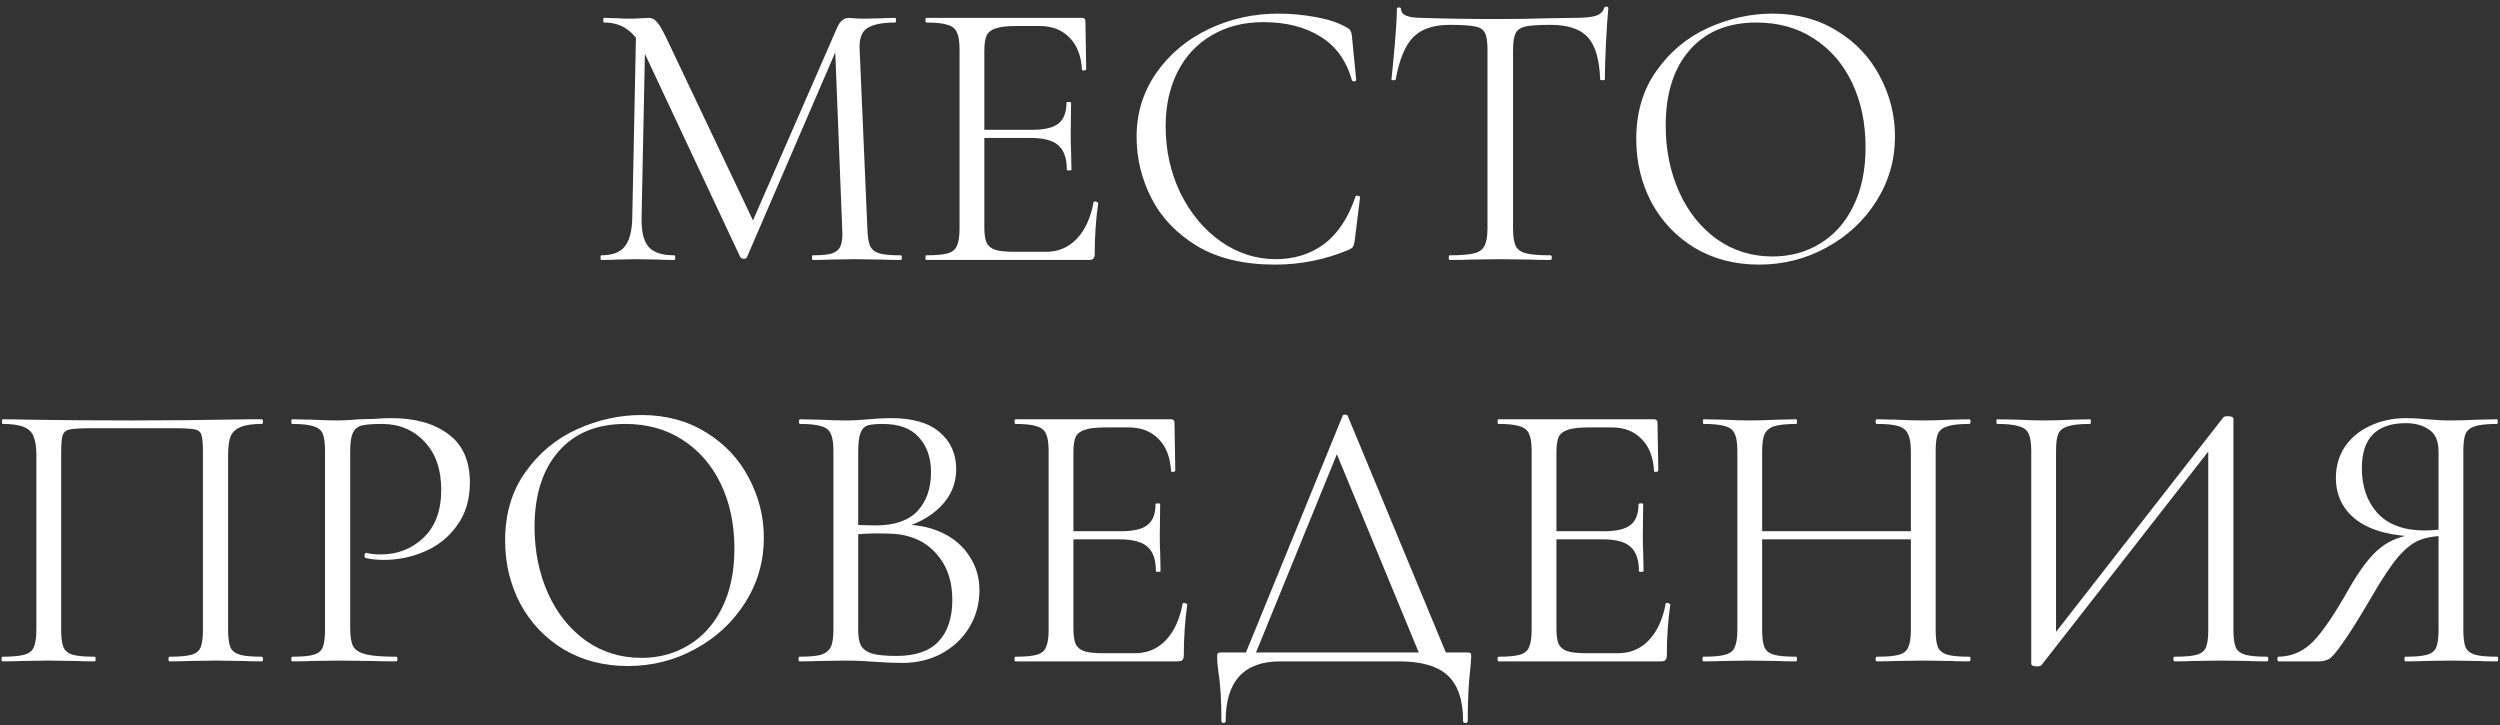 <?xml version="1.0" encoding="UTF-8"?> <svg xmlns="http://www.w3.org/2000/svg" width="355" height="103" viewBox="0 0 355 103" fill="none"><rect x="0" y="0" width="355" height="103" fill="#333333" stroke="none"/><path d="M90.332 3.804L91.652 3.914L91.102 30.919C91.066 32.862 91.396 34.237 92.092 35.044C92.789 35.851 94.017 36.254 95.777 36.254C95.851 36.254 95.887 36.364 95.887 36.584C95.887 36.804 95.851 36.914 95.777 36.914C94.751 36.914 93.962 36.896 93.412 36.859L90.442 36.804L87.582 36.859C87.069 36.896 86.336 36.914 85.382 36.914C85.309 36.914 85.272 36.804 85.272 36.584C85.272 36.364 85.309 36.254 85.382 36.254C86.922 36.254 88.022 35.851 88.682 35.044C89.379 34.201 89.746 32.826 89.782 30.919L90.332 3.804ZM127.897 36.254C128.007 36.254 128.062 36.364 128.062 36.584C128.062 36.804 128.007 36.914 127.897 36.914C126.761 36.914 125.862 36.896 125.202 36.859L121.407 36.804L117.887 36.859C117.301 36.896 116.476 36.914 115.412 36.914C115.339 36.914 115.302 36.804 115.302 36.584C115.302 36.364 115.339 36.254 115.412 36.254C116.659 36.254 117.576 36.162 118.162 35.979C118.786 35.759 119.189 35.392 119.372 34.879C119.592 34.366 119.666 33.559 119.592 32.459L118.547 5.894L120.362 3.364L106.062 36.529C105.989 36.676 105.842 36.749 105.622 36.749C105.439 36.749 105.274 36.676 105.127 36.529L91.322 7.104C90.699 5.747 89.929 4.757 89.012 4.134C88.132 3.511 87.051 3.199 85.767 3.199C85.694 3.199 85.657 3.089 85.657 2.869C85.657 2.649 85.694 2.539 85.767 2.539L87.802 2.594C88.169 2.631 88.682 2.649 89.342 2.649C90.002 2.649 90.552 2.631 90.992 2.594C91.469 2.557 91.836 2.539 92.092 2.539C92.569 2.539 92.954 2.722 93.247 3.089C93.577 3.419 94.036 4.189 94.622 5.399L107.162 31.799L105.457 34.659L118.877 3.914C119.281 2.997 119.831 2.539 120.527 2.539C120.711 2.539 120.967 2.557 121.297 2.594C121.664 2.631 122.141 2.649 122.727 2.649L125.312 2.594C125.716 2.557 126.321 2.539 127.127 2.539C127.201 2.539 127.237 2.649 127.237 2.869C127.237 3.089 127.201 3.199 127.127 3.199C125.257 3.199 123.919 3.474 123.112 4.024C122.342 4.537 121.994 5.527 122.067 6.994L123.167 32.459C123.204 33.596 123.332 34.421 123.552 34.934C123.809 35.447 124.249 35.796 124.872 35.979C125.496 36.162 126.504 36.254 127.897 36.254ZM131.525 36.914C131.452 36.914 131.415 36.804 131.415 36.584C131.415 36.364 131.452 36.254 131.525 36.254C132.918 36.254 133.927 36.162 134.55 35.979C135.21 35.796 135.65 35.447 135.87 34.934C136.127 34.384 136.255 33.559 136.255 32.459V6.994C136.255 5.894 136.127 5.087 135.87 4.574C135.65 4.061 135.21 3.712 134.55 3.529C133.927 3.309 132.918 3.199 131.525 3.199C131.452 3.199 131.415 3.089 131.415 2.869C131.415 2.649 131.452 2.539 131.525 2.539H153.635C153.965 2.539 154.13 2.704 154.13 3.034L154.24 9.799C154.24 9.909 154.13 9.982 153.91 10.019C153.727 10.019 153.635 9.964 153.635 9.854C153.525 7.911 152.938 6.407 151.875 5.344C150.812 4.244 149.4 3.694 147.64 3.694H144.285C143.002 3.694 142.048 3.804 141.425 4.024C140.802 4.207 140.362 4.537 140.105 5.014C139.885 5.491 139.775 6.242 139.775 7.269V32.239C139.775 33.229 139.885 33.981 140.105 34.494C140.362 34.971 140.783 35.301 141.37 35.484C141.957 35.667 142.873 35.759 144.12 35.759H148.52C150.28 35.759 151.747 35.136 152.92 33.889C154.093 32.642 154.882 30.919 155.285 28.719C155.285 28.646 155.358 28.609 155.505 28.609C155.615 28.609 155.707 28.646 155.78 28.719C155.89 28.756 155.945 28.792 155.945 28.829C155.615 31.139 155.45 33.559 155.45 36.089C155.45 36.382 155.377 36.602 155.23 36.749C155.12 36.859 154.9 36.914 154.57 36.914H131.525ZM151.49 24.099C151.49 22.486 151.087 21.331 150.28 20.634C149.51 19.937 148.208 19.589 146.375 19.589H138.125V18.434H146.54C148.3 18.434 149.547 18.141 150.28 17.554C151.05 16.967 151.435 15.977 151.435 14.584C151.435 14.511 151.545 14.474 151.765 14.474C151.985 14.474 152.095 14.511 152.095 14.584L152.04 19.039C152.04 20.102 152.058 20.909 152.095 21.459L152.15 24.099C152.15 24.172 152.04 24.209 151.82 24.209C151.6 24.209 151.49 24.172 151.49 24.099ZM181.526 1.934C183.286 1.934 185.065 2.099 186.861 2.429C188.658 2.759 190.088 3.236 191.151 3.859C191.481 4.006 191.683 4.171 191.756 4.354C191.866 4.501 191.94 4.776 191.976 5.179L192.581 11.339C192.581 11.449 192.49 11.522 192.306 11.559C192.123 11.559 192.013 11.504 191.976 11.394C191.17 8.571 189.666 6.499 187.466 5.179C185.303 3.822 182.608 3.144 179.381 3.144C176.595 3.144 174.156 3.767 172.066 5.014C169.976 6.224 168.363 7.947 167.226 10.184C166.09 12.421 165.521 15.006 165.521 17.939C165.521 21.349 166.218 24.502 167.611 27.399C169.041 30.296 170.948 32.587 173.331 34.274C175.751 35.961 178.355 36.804 181.141 36.804C183.781 36.804 186.073 36.089 188.016 34.659C189.96 33.192 191.445 30.956 192.471 27.949C192.471 27.839 192.545 27.784 192.691 27.784C192.801 27.784 192.893 27.802 192.966 27.839C193.076 27.876 193.131 27.931 193.131 28.004L192.361 34.219C192.288 34.659 192.196 34.952 192.086 35.099C192.013 35.209 191.811 35.337 191.481 35.484C188.181 36.877 184.698 37.574 181.031 37.574C176.631 37.574 172.946 36.694 169.976 34.934C167.043 33.137 164.88 30.864 163.486 28.114C162.093 25.364 161.396 22.467 161.396 19.424C161.396 16.051 162.331 13.026 164.201 10.349C166.071 7.672 168.546 5.601 171.626 4.134C174.706 2.667 178.006 1.934 181.526 1.934ZM205.833 3.529C203.56 3.529 201.836 4.116 200.663 5.289C199.526 6.462 198.701 8.461 198.188 11.284C198.188 11.357 198.078 11.394 197.858 11.394C197.675 11.394 197.583 11.357 197.583 11.284C197.73 9.964 197.895 8.241 198.078 6.114C198.261 3.987 198.353 2.392 198.353 1.329C198.353 1.146 198.445 1.054 198.628 1.054C198.848 1.054 198.958 1.146 198.958 1.329C198.958 2.136 199.948 2.539 201.928 2.539C205.081 2.649 208.766 2.704 212.983 2.704C215.146 2.704 217.438 2.667 219.858 2.594L223.598 2.539C224.918 2.539 225.89 2.447 226.513 2.264C227.173 2.081 227.595 1.714 227.778 1.164C227.815 1.017 227.925 0.944 228.108 0.944C228.292 0.944 228.383 1.017 228.383 1.164C228.273 2.227 228.163 3.841 228.053 6.004C227.943 8.167 227.888 9.927 227.888 11.284C227.888 11.357 227.778 11.394 227.558 11.394C227.338 11.394 227.228 11.357 227.228 11.284C227.118 8.424 226.531 6.426 225.468 5.289C224.405 4.116 222.645 3.529 220.188 3.529C218.538 3.529 217.365 3.602 216.668 3.749C215.971 3.896 215.495 4.207 215.238 4.684C214.981 5.161 214.853 5.967 214.853 7.104V32.459C214.853 33.596 214.981 34.421 215.238 34.934C215.495 35.447 215.99 35.796 216.723 35.979C217.456 36.162 218.611 36.254 220.188 36.254C220.298 36.254 220.353 36.364 220.353 36.584C220.353 36.804 220.298 36.914 220.188 36.914C218.978 36.914 218.006 36.896 217.273 36.859L212.983 36.804L208.858 36.859C208.125 36.896 207.116 36.914 205.833 36.914C205.76 36.914 205.723 36.804 205.723 36.584C205.723 36.364 205.76 36.254 205.833 36.254C207.41 36.254 208.565 36.162 209.298 35.979C210.031 35.796 210.526 35.447 210.783 34.934C211.076 34.384 211.223 33.559 211.223 32.459V6.994C211.223 5.857 211.095 5.069 210.838 4.629C210.581 4.152 210.105 3.859 209.408 3.749C208.711 3.602 207.52 3.529 205.833 3.529ZM249.783 37.574C246.373 37.574 243.33 36.786 240.653 35.209C238.013 33.596 235.96 31.432 234.493 28.719C233.063 25.969 232.348 22.981 232.348 19.754C232.348 15.977 233.302 12.751 235.208 10.074C237.115 7.361 239.553 5.326 242.523 3.969C245.53 2.612 248.592 1.934 251.708 1.934C255.192 1.934 258.253 2.759 260.893 4.409C263.533 6.022 265.55 8.167 266.943 10.844C268.373 13.521 269.088 16.362 269.088 19.369C269.088 22.706 268.208 25.767 266.448 28.554C264.688 31.341 262.323 33.541 259.353 35.154C256.42 36.767 253.23 37.574 249.783 37.574ZM251.708 36.419C254.202 36.419 256.438 35.814 258.418 34.604C260.435 33.394 262.012 31.634 263.148 29.324C264.322 26.977 264.908 24.172 264.908 20.909C264.908 17.462 264.267 14.401 262.983 11.724C261.7 9.047 259.885 6.957 257.538 5.454C255.228 3.951 252.515 3.199 249.398 3.199C245.365 3.199 242.212 4.501 239.938 7.104C237.665 9.707 236.528 13.282 236.528 17.829C236.528 21.276 237.17 24.429 238.453 27.289C239.737 30.112 241.533 32.349 243.843 33.999C246.153 35.612 248.775 36.419 251.708 36.419ZM37.176 93.254C37.286 93.254 37.341 93.364 37.341 93.584C37.341 93.804 37.286 93.914 37.176 93.914C36.002 93.914 35.086 93.896 34.426 93.859L30.686 93.804L26.781 93.859C26.121 93.896 25.223 93.914 24.086 93.914C23.976 93.914 23.921 93.804 23.921 93.584C23.921 93.364 23.976 93.254 24.086 93.254C25.479 93.254 26.506 93.162 27.166 92.979C27.826 92.796 28.266 92.447 28.486 91.934C28.706 91.384 28.816 90.559 28.816 89.459V64.214C28.816 62.967 28.742 62.142 28.596 61.739C28.486 61.336 28.174 61.079 27.661 60.969C27.148 60.859 26.102 60.804 24.526 60.804H13.251C11.601 60.804 10.501 60.859 9.951 60.969C9.401 61.079 9.053 61.354 8.906 61.794C8.759 62.197 8.686 63.004 8.686 64.214V89.459C8.686 90.559 8.796 91.384 9.016 91.934C9.273 92.447 9.713 92.796 10.336 92.979C10.996 93.162 12.041 93.254 13.471 93.254C13.544 93.254 13.581 93.364 13.581 93.584C13.581 93.804 13.544 93.914 13.471 93.914C12.334 93.914 11.436 93.896 10.776 93.859L6.816 93.804L3.076 93.859C2.416 93.896 1.499 93.914 0.326 93.914C0.253 93.914 0.216 93.804 0.216 93.584C0.216 93.364 0.253 93.254 0.326 93.254C1.719 93.254 2.746 93.162 3.406 92.979C4.103 92.796 4.561 92.447 4.781 91.934C5.038 91.384 5.166 90.559 5.166 89.459V64.654C5.166 63.517 5.038 62.637 4.781 62.014C4.561 61.391 4.103 60.932 3.406 60.639C2.709 60.346 1.701 60.199 0.381 60.199C0.308 60.199 0.271 60.089 0.271 59.869C0.271 59.649 0.308 59.539 0.381 59.539C1.628 59.539 2.819 59.557 3.956 59.594C8.723 59.667 13.727 59.704 18.971 59.704C23.738 59.704 29.201 59.649 35.361 59.539H37.176C37.286 59.539 37.341 59.649 37.341 59.869C37.341 60.089 37.286 60.199 37.176 60.199C35.856 60.199 34.847 60.346 34.151 60.639C33.454 60.932 32.977 61.391 32.721 62.014C32.501 62.637 32.391 63.517 32.391 64.654V89.459C32.391 90.559 32.501 91.384 32.721 91.934C32.977 92.447 33.436 92.796 34.096 92.979C34.756 93.162 35.782 93.254 37.176 93.254ZM49.727 89.239C49.727 90.412 49.874 91.274 50.167 91.824C50.498 92.337 51.102 92.704 51.983 92.924C52.899 93.144 54.329 93.254 56.273 93.254C56.383 93.254 56.438 93.364 56.438 93.584C56.438 93.804 56.383 93.914 56.273 93.914C54.769 93.914 53.596 93.896 52.752 93.859L47.968 93.804L44.282 93.859C43.586 93.896 42.651 93.914 41.477 93.914C41.404 93.914 41.367 93.804 41.367 93.584C41.367 93.364 41.404 93.254 41.477 93.254C42.871 93.254 43.879 93.162 44.502 92.979C45.163 92.796 45.602 92.447 45.822 91.934C46.042 91.384 46.153 90.559 46.153 89.459V63.994C46.153 62.894 46.042 62.087 45.822 61.574C45.602 61.061 45.163 60.712 44.502 60.529C43.879 60.309 42.871 60.199 41.477 60.199C41.404 60.199 41.367 60.089 41.367 59.869C41.367 59.649 41.404 59.539 41.477 59.539L44.227 59.594C45.767 59.667 46.996 59.704 47.913 59.704C48.829 59.704 49.856 59.649 50.992 59.539C51.432 59.539 52.129 59.521 53.083 59.484C54.036 59.411 54.861 59.374 55.557 59.374C58.931 59.374 61.626 60.126 63.642 61.629C65.696 63.132 66.722 65.424 66.722 68.504C66.722 70.924 66.118 72.959 64.907 74.609C63.734 76.259 62.212 77.487 60.343 78.294C58.472 79.101 56.547 79.504 54.568 79.504C53.504 79.504 52.624 79.412 51.928 79.229C51.818 79.229 51.763 79.137 51.763 78.954C51.763 78.844 51.781 78.734 51.818 78.624C51.891 78.514 51.964 78.477 52.038 78.514C52.624 78.661 53.284 78.734 54.017 78.734C56.438 78.734 58.472 77.946 60.123 76.369C61.809 74.792 62.653 72.519 62.653 69.549C62.653 66.652 61.864 64.379 60.288 62.729C58.711 61.042 56.694 60.199 54.237 60.199C52.917 60.199 51.964 60.272 51.377 60.419C50.791 60.566 50.369 60.914 50.112 61.464C49.856 61.977 49.727 62.857 49.727 64.104V89.239ZM89.161 94.574C85.751 94.574 82.707 93.786 80.031 92.209C77.391 90.596 75.337 88.432 73.871 85.719C72.441 82.969 71.726 79.981 71.726 76.754C71.726 72.977 72.679 69.751 74.586 67.074C76.492 64.361 78.931 62.326 81.901 60.969C84.907 59.612 87.969 58.934 91.086 58.934C94.569 58.934 97.631 59.759 100.271 61.409C102.911 63.022 104.927 65.167 106.321 67.844C107.751 70.521 108.466 73.362 108.466 76.369C108.466 79.706 107.586 82.767 105.826 85.554C104.066 88.341 101.701 90.541 98.731 92.154C95.797 93.767 92.607 94.574 89.161 94.574ZM91.086 93.419C93.579 93.419 95.816 92.814 97.796 91.604C99.812 90.394 101.389 88.634 102.526 86.324C103.699 83.977 104.286 81.172 104.286 77.909C104.286 74.462 103.644 71.401 102.361 68.724C101.077 66.047 99.262 63.957 96.916 62.454C94.606 60.951 91.892 60.199 88.776 60.199C84.742 60.199 81.589 61.501 79.316 64.104C77.042 66.707 75.906 70.282 75.906 74.829C75.906 78.276 76.547 81.429 77.831 84.289C79.114 87.112 80.911 89.349 83.221 90.999C85.531 92.612 88.152 93.419 91.086 93.419ZM128.245 74.499C130.372 74.499 132.26 74.902 133.91 75.709C135.56 76.516 136.825 77.634 137.705 79.064C138.622 80.457 139.08 82.034 139.08 83.794C139.08 85.737 138.603 87.497 137.65 89.074C136.697 90.651 135.377 91.897 133.69 92.814C132.04 93.694 130.188 94.134 128.135 94.134C126.925 94.134 125.605 94.079 124.175 93.969C123.662 93.932 123.057 93.896 122.36 93.859C121.663 93.822 120.893 93.804 120.05 93.804L116.31 93.859C115.65 93.896 114.715 93.914 113.505 93.914C113.432 93.914 113.395 93.804 113.395 93.584C113.395 93.364 113.432 93.254 113.505 93.254C114.898 93.254 115.925 93.162 116.585 92.979C117.245 92.759 117.703 92.392 117.96 91.879C118.217 91.366 118.345 90.559 118.345 89.459V63.994C118.345 62.894 118.217 62.087 117.96 61.574C117.74 61.061 117.3 60.712 116.64 60.529C115.98 60.309 114.972 60.199 113.615 60.199C113.505 60.199 113.45 60.089 113.45 59.869C113.45 59.649 113.505 59.539 113.615 59.539L116.31 59.594C117.85 59.667 119.097 59.704 120.05 59.704C120.71 59.704 121.315 59.686 121.865 59.649C122.452 59.612 122.947 59.576 123.35 59.539C124.523 59.429 125.587 59.374 126.54 59.374C129.62 59.374 131.93 60.052 133.47 61.409C135.01 62.729 135.78 64.471 135.78 66.634C135.78 68.687 135.028 70.466 133.525 71.969C132.058 73.436 130.097 74.481 127.64 75.104L128.245 74.499ZM125.33 60.199C124.34 60.199 123.625 60.272 123.185 60.419C122.745 60.566 122.415 60.914 122.195 61.464C121.975 62.014 121.865 62.894 121.865 64.104V74.884L120.105 74.444C121.682 74.554 123.093 74.609 124.34 74.609C127.017 74.609 128.997 73.931 130.28 72.574C131.563 71.181 132.205 69.347 132.205 67.074C132.205 65.021 131.637 63.371 130.5 62.124C129.4 60.841 127.677 60.199 125.33 60.199ZM127.31 93.144C129.987 93.144 131.967 92.466 133.25 91.109C134.57 89.716 135.23 87.736 135.23 85.169C135.23 82.382 134.405 80.127 132.755 78.404C131.142 76.681 128.905 75.801 126.045 75.764C123.955 75.691 122.03 75.782 120.27 76.039L121.865 75.434V89.459C121.865 90.412 121.993 91.146 122.25 91.659C122.543 92.172 123.075 92.557 123.845 92.814C124.652 93.034 125.807 93.144 127.31 93.144ZM144.174 93.914C144.101 93.914 144.064 93.804 144.064 93.584C144.064 93.364 144.101 93.254 144.174 93.254C145.567 93.254 146.576 93.162 147.199 92.979C147.859 92.796 148.299 92.447 148.519 91.934C148.776 91.384 148.904 90.559 148.904 89.459V63.994C148.904 62.894 148.776 62.087 148.519 61.574C148.299 61.061 147.859 60.712 147.199 60.529C146.576 60.309 145.567 60.199 144.174 60.199C144.101 60.199 144.064 60.089 144.064 59.869C144.064 59.649 144.101 59.539 144.174 59.539H166.284C166.614 59.539 166.779 59.704 166.779 60.034L166.889 66.799C166.889 66.909 166.779 66.982 166.559 67.019C166.376 67.019 166.284 66.964 166.284 66.854C166.174 64.911 165.587 63.407 164.524 62.344C163.461 61.244 162.049 60.694 160.289 60.694H156.934C155.651 60.694 154.697 60.804 154.074 61.024C153.451 61.207 153.011 61.537 152.754 62.014C152.534 62.491 152.424 63.242 152.424 64.269V89.239C152.424 90.229 152.534 90.981 152.754 91.494C153.011 91.971 153.432 92.301 154.019 92.484C154.606 92.667 155.522 92.759 156.769 92.759H161.169C162.929 92.759 164.396 92.136 165.569 90.889C166.742 89.642 167.531 87.919 167.934 85.719C167.934 85.646 168.007 85.609 168.154 85.609C168.264 85.609 168.356 85.646 168.429 85.719C168.539 85.756 168.594 85.792 168.594 85.829C168.264 88.139 168.099 90.559 168.099 93.089C168.099 93.382 168.026 93.602 167.879 93.749C167.769 93.859 167.549 93.914 167.219 93.914H144.174ZM164.139 81.099C164.139 79.486 163.736 78.331 162.929 77.634C162.159 76.937 160.857 76.589 159.024 76.589H150.774V75.434H159.189C160.949 75.434 162.196 75.141 162.929 74.554C163.699 73.967 164.084 72.977 164.084 71.584C164.084 71.511 164.194 71.474 164.414 71.474C164.634 71.474 164.744 71.511 164.744 71.584L164.689 76.039C164.689 77.102 164.707 77.909 164.744 78.459L164.799 81.099C164.799 81.172 164.689 81.209 164.469 81.209C164.249 81.209 164.139 81.172 164.139 81.099ZM190.655 59.044C190.692 58.934 190.802 58.879 190.985 58.879C191.205 58.879 191.333 58.934 191.37 59.044L205.835 93.914H201.985L189.445 63.554L190.985 61.684L177.84 93.914H176.41L190.655 59.044ZM173.44 102.384C173.44 99.414 173.293 97.049 173 95.289C172.89 94.592 172.835 93.914 172.835 93.254C172.835 92.961 172.872 92.796 172.945 92.759C173.018 92.686 173.183 92.649 173.44 92.649H208.31C208.603 92.649 208.768 92.686 208.805 92.759C208.878 92.796 208.915 92.961 208.915 93.254C208.915 93.437 208.878 93.932 208.805 94.739C208.548 96.792 208.42 99.341 208.42 102.384C208.42 102.567 208.31 102.659 208.09 102.659C207.87 102.659 207.76 102.567 207.76 102.384C207.76 99.451 207.045 97.306 205.615 95.949C204.185 94.592 201.857 93.914 198.63 93.914H181.8C176.63 93.914 174.045 96.737 174.045 102.384C174.045 102.567 173.935 102.659 173.715 102.659C173.532 102.659 173.44 102.567 173.44 102.384ZM212.763 93.914C212.69 93.914 212.653 93.804 212.653 93.584C212.653 93.364 212.69 93.254 212.763 93.254C214.156 93.254 215.165 93.162 215.788 92.979C216.448 92.796 216.888 92.447 217.108 91.934C217.365 91.384 217.493 90.559 217.493 89.459V63.994C217.493 62.894 217.365 62.087 217.108 61.574C216.888 61.061 216.448 60.712 215.788 60.529C215.165 60.309 214.156 60.199 212.763 60.199C212.69 60.199 212.653 60.089 212.653 59.869C212.653 59.649 212.69 59.539 212.763 59.539H234.873C235.203 59.539 235.368 59.704 235.368 60.034L235.478 66.799C235.478 66.909 235.368 66.982 235.148 67.019C234.965 67.019 234.873 66.964 234.873 66.854C234.763 64.911 234.176 63.407 233.113 62.344C232.05 61.244 230.638 60.694 228.878 60.694H225.523C224.24 60.694 223.286 60.804 222.663 61.024C222.04 61.207 221.6 61.537 221.343 62.014C221.123 62.491 221.013 63.242 221.013 64.269V89.239C221.013 90.229 221.123 90.981 221.343 91.494C221.6 91.971 222.021 92.301 222.608 92.484C223.195 92.667 224.111 92.759 225.358 92.759H229.758C231.518 92.759 232.985 92.136 234.158 90.889C235.331 89.642 236.12 87.919 236.523 85.719C236.523 85.646 236.596 85.609 236.743 85.609C236.853 85.609 236.945 85.646 237.018 85.719C237.128 85.756 237.183 85.792 237.183 85.829C236.853 88.139 236.688 90.559 236.688 93.089C236.688 93.382 236.615 93.602 236.468 93.749C236.358 93.859 236.138 93.914 235.808 93.914H212.763ZM232.728 81.099C232.728 79.486 232.325 78.331 231.518 77.634C230.748 76.937 229.446 76.589 227.613 76.589H219.363V75.434H227.778C229.538 75.434 230.785 75.141 231.518 74.554C232.288 73.967 232.673 72.977 232.673 71.584C232.673 71.511 232.783 71.474 233.003 71.474C233.223 71.474 233.333 71.511 233.333 71.584L233.278 76.039C233.278 77.102 233.296 77.909 233.333 78.459L233.388 81.099C233.388 81.172 233.278 81.209 233.058 81.209C232.838 81.209 232.728 81.172 232.728 81.099ZM271.344 64.104C271.344 63.004 271.216 62.197 270.959 61.684C270.739 61.134 270.299 60.749 269.639 60.529C268.979 60.309 267.934 60.199 266.504 60.199C266.394 60.199 266.339 60.089 266.339 59.869C266.339 59.649 266.394 59.539 266.504 59.539L269.144 59.594C270.757 59.667 272.096 59.704 273.159 59.704C274.149 59.704 275.414 59.667 276.954 59.594L279.649 59.539C279.759 59.539 279.814 59.649 279.814 59.869C279.814 60.089 279.759 60.199 279.649 60.199C278.256 60.199 277.229 60.309 276.569 60.529C275.909 60.712 275.451 61.061 275.194 61.574C274.974 62.087 274.864 62.894 274.864 63.994V89.459C274.864 90.559 274.974 91.384 275.194 91.934C275.451 92.447 275.909 92.796 276.569 92.979C277.229 93.162 278.256 93.254 279.649 93.254C279.759 93.254 279.814 93.364 279.814 93.584C279.814 93.804 279.759 93.914 279.649 93.914C278.512 93.914 277.614 93.896 276.954 93.859L273.159 93.804L269.144 93.859C268.484 93.896 267.604 93.914 266.504 93.914C266.394 93.914 266.339 93.804 266.339 93.584C266.339 93.364 266.394 93.254 266.504 93.254C267.934 93.254 268.979 93.162 269.639 92.979C270.299 92.796 270.739 92.447 270.959 91.934C271.216 91.384 271.344 90.559 271.344 89.459V64.104ZM248.299 75.434H272.884V76.589H248.299V75.434ZM246.704 63.994C246.704 62.894 246.576 62.087 246.319 61.574C246.099 61.061 245.659 60.712 244.999 60.529C244.339 60.309 243.312 60.199 241.919 60.199C241.846 60.199 241.809 60.089 241.809 59.869C241.809 59.649 241.846 59.539 241.919 59.539L244.724 59.594C246.264 59.667 247.492 59.704 248.409 59.704C249.472 59.704 250.811 59.667 252.424 59.594L255.064 59.539C255.137 59.539 255.174 59.649 255.174 59.869C255.174 60.089 255.137 60.199 255.064 60.199C253.671 60.199 252.626 60.309 251.929 60.529C251.269 60.749 250.811 61.134 250.554 61.684C250.334 62.197 250.224 63.004 250.224 64.104V89.459C250.224 90.559 250.334 91.384 250.554 91.934C250.811 92.447 251.269 92.796 251.929 92.979C252.589 93.162 253.634 93.254 255.064 93.254C255.137 93.254 255.174 93.364 255.174 93.584C255.174 93.804 255.137 93.914 255.064 93.914C253.927 93.914 253.029 93.896 252.369 93.859L248.409 93.804L244.614 93.859C243.954 93.896 243.037 93.914 241.864 93.914C241.791 93.914 241.754 93.804 241.754 93.584C241.754 93.364 241.791 93.254 241.864 93.254C243.257 93.254 244.284 93.162 244.944 92.979C245.641 92.796 246.099 92.447 246.319 91.934C246.576 91.384 246.704 90.559 246.704 89.459V63.994ZM315.717 59.264C315.827 59.154 316.029 59.099 316.322 59.099C316.872 59.099 317.147 59.227 317.147 59.484V89.459C317.147 90.559 317.257 91.384 317.477 91.934C317.734 92.447 318.192 92.796 318.852 92.979C319.512 93.162 320.539 93.254 321.932 93.254C322.042 93.254 322.097 93.364 322.097 93.584C322.097 93.804 322.042 93.914 321.932 93.914C320.796 93.914 319.879 93.896 319.182 93.859L315.387 93.804L311.372 93.859C310.749 93.896 309.887 93.914 308.787 93.914C308.677 93.914 308.622 93.804 308.622 93.584C308.622 93.364 308.677 93.254 308.787 93.254C310.217 93.254 311.262 93.162 311.922 92.979C312.582 92.796 313.022 92.447 313.242 91.934C313.462 91.421 313.572 90.596 313.572 89.459V62.564L314.617 62.784L289.922 94.409C289.812 94.556 289.592 94.629 289.262 94.629C288.712 94.629 288.437 94.501 288.437 94.244V63.994C288.437 62.894 288.309 62.087 288.052 61.574C287.832 61.061 287.374 60.712 286.677 60.529C286.017 60.309 284.991 60.199 283.597 60.199C283.524 60.199 283.487 60.089 283.487 59.869C283.487 59.649 283.524 59.539 283.597 59.539L286.457 59.594C287.997 59.667 289.244 59.704 290.197 59.704C291.261 59.704 292.599 59.667 294.212 59.594L296.797 59.539C296.871 59.539 296.907 59.649 296.907 59.869C296.907 60.089 296.871 60.199 296.797 60.199C295.367 60.199 294.322 60.309 293.662 60.529C293.002 60.712 292.544 61.061 292.287 61.574C292.067 62.087 291.957 62.894 291.957 63.994V91.219L290.967 90.999L315.717 59.264ZM354.633 93.254C354.706 93.254 354.743 93.364 354.743 93.584C354.743 93.804 354.706 93.914 354.633 93.914C353.423 93.914 352.488 93.896 351.828 93.859L348.088 93.804L344.238 93.859C343.578 93.896 342.68 93.914 341.543 93.914C341.47 93.914 341.433 93.804 341.433 93.584C341.433 93.364 341.47 93.254 341.543 93.254C342.936 93.254 343.963 93.162 344.623 92.979C345.283 92.796 345.723 92.447 345.943 91.934C346.163 91.384 346.273 90.559 346.273 89.459V75.819L347.263 76.094C345.796 76.094 344.568 76.296 343.578 76.699C342.625 77.066 341.616 77.854 340.553 79.064C339.526 80.274 338.28 82.144 336.813 84.674C335.016 87.754 333.641 89.954 332.688 91.274C331.771 92.594 331.111 93.364 330.708 93.584C330.305 93.804 329.81 93.914 329.223 93.914H323.558C323.448 93.914 323.393 93.804 323.393 93.584C323.393 93.364 323.448 93.254 323.558 93.254C325.465 93.217 327.115 92.484 328.508 91.054C329.901 89.587 331.588 87.094 333.568 83.574C335.181 80.751 336.685 78.807 338.078 77.744C339.471 76.644 341.213 76.002 343.303 75.819L343.688 76.204C339.801 76.167 336.831 75.416 334.778 73.949C332.725 72.446 331.698 70.411 331.698 67.844C331.698 66.194 332.12 64.727 332.963 63.444C333.843 62.161 335.035 61.171 336.538 60.474C338.078 59.741 339.801 59.374 341.708 59.374C342.551 59.374 343.523 59.429 344.623 59.539C345.063 59.576 345.576 59.612 346.163 59.649C346.75 59.686 347.391 59.704 348.088 59.704C349.041 59.704 350.288 59.667 351.828 59.594L354.578 59.539C354.651 59.539 354.688 59.649 354.688 59.869C354.688 60.089 354.651 60.199 354.578 60.199C353.148 60.199 352.103 60.309 351.443 60.529C350.82 60.712 350.38 61.061 350.123 61.574C349.903 62.087 349.793 62.894 349.793 63.994V89.459C349.793 90.559 349.903 91.384 350.123 91.934C350.38 92.447 350.838 92.796 351.498 92.979C352.158 93.162 353.203 93.254 354.633 93.254ZM335.383 66.469C335.383 69.109 336.135 71.254 337.638 72.904C339.178 74.517 341.378 75.324 344.238 75.324C345.558 75.324 346.603 75.214 347.373 74.994L346.273 75.379V64.104C346.273 62.637 345.833 61.611 344.953 61.024C344.073 60.401 342.973 60.089 341.653 60.089C337.473 60.089 335.383 62.216 335.383 66.469Z" fill="white"></path></svg> 